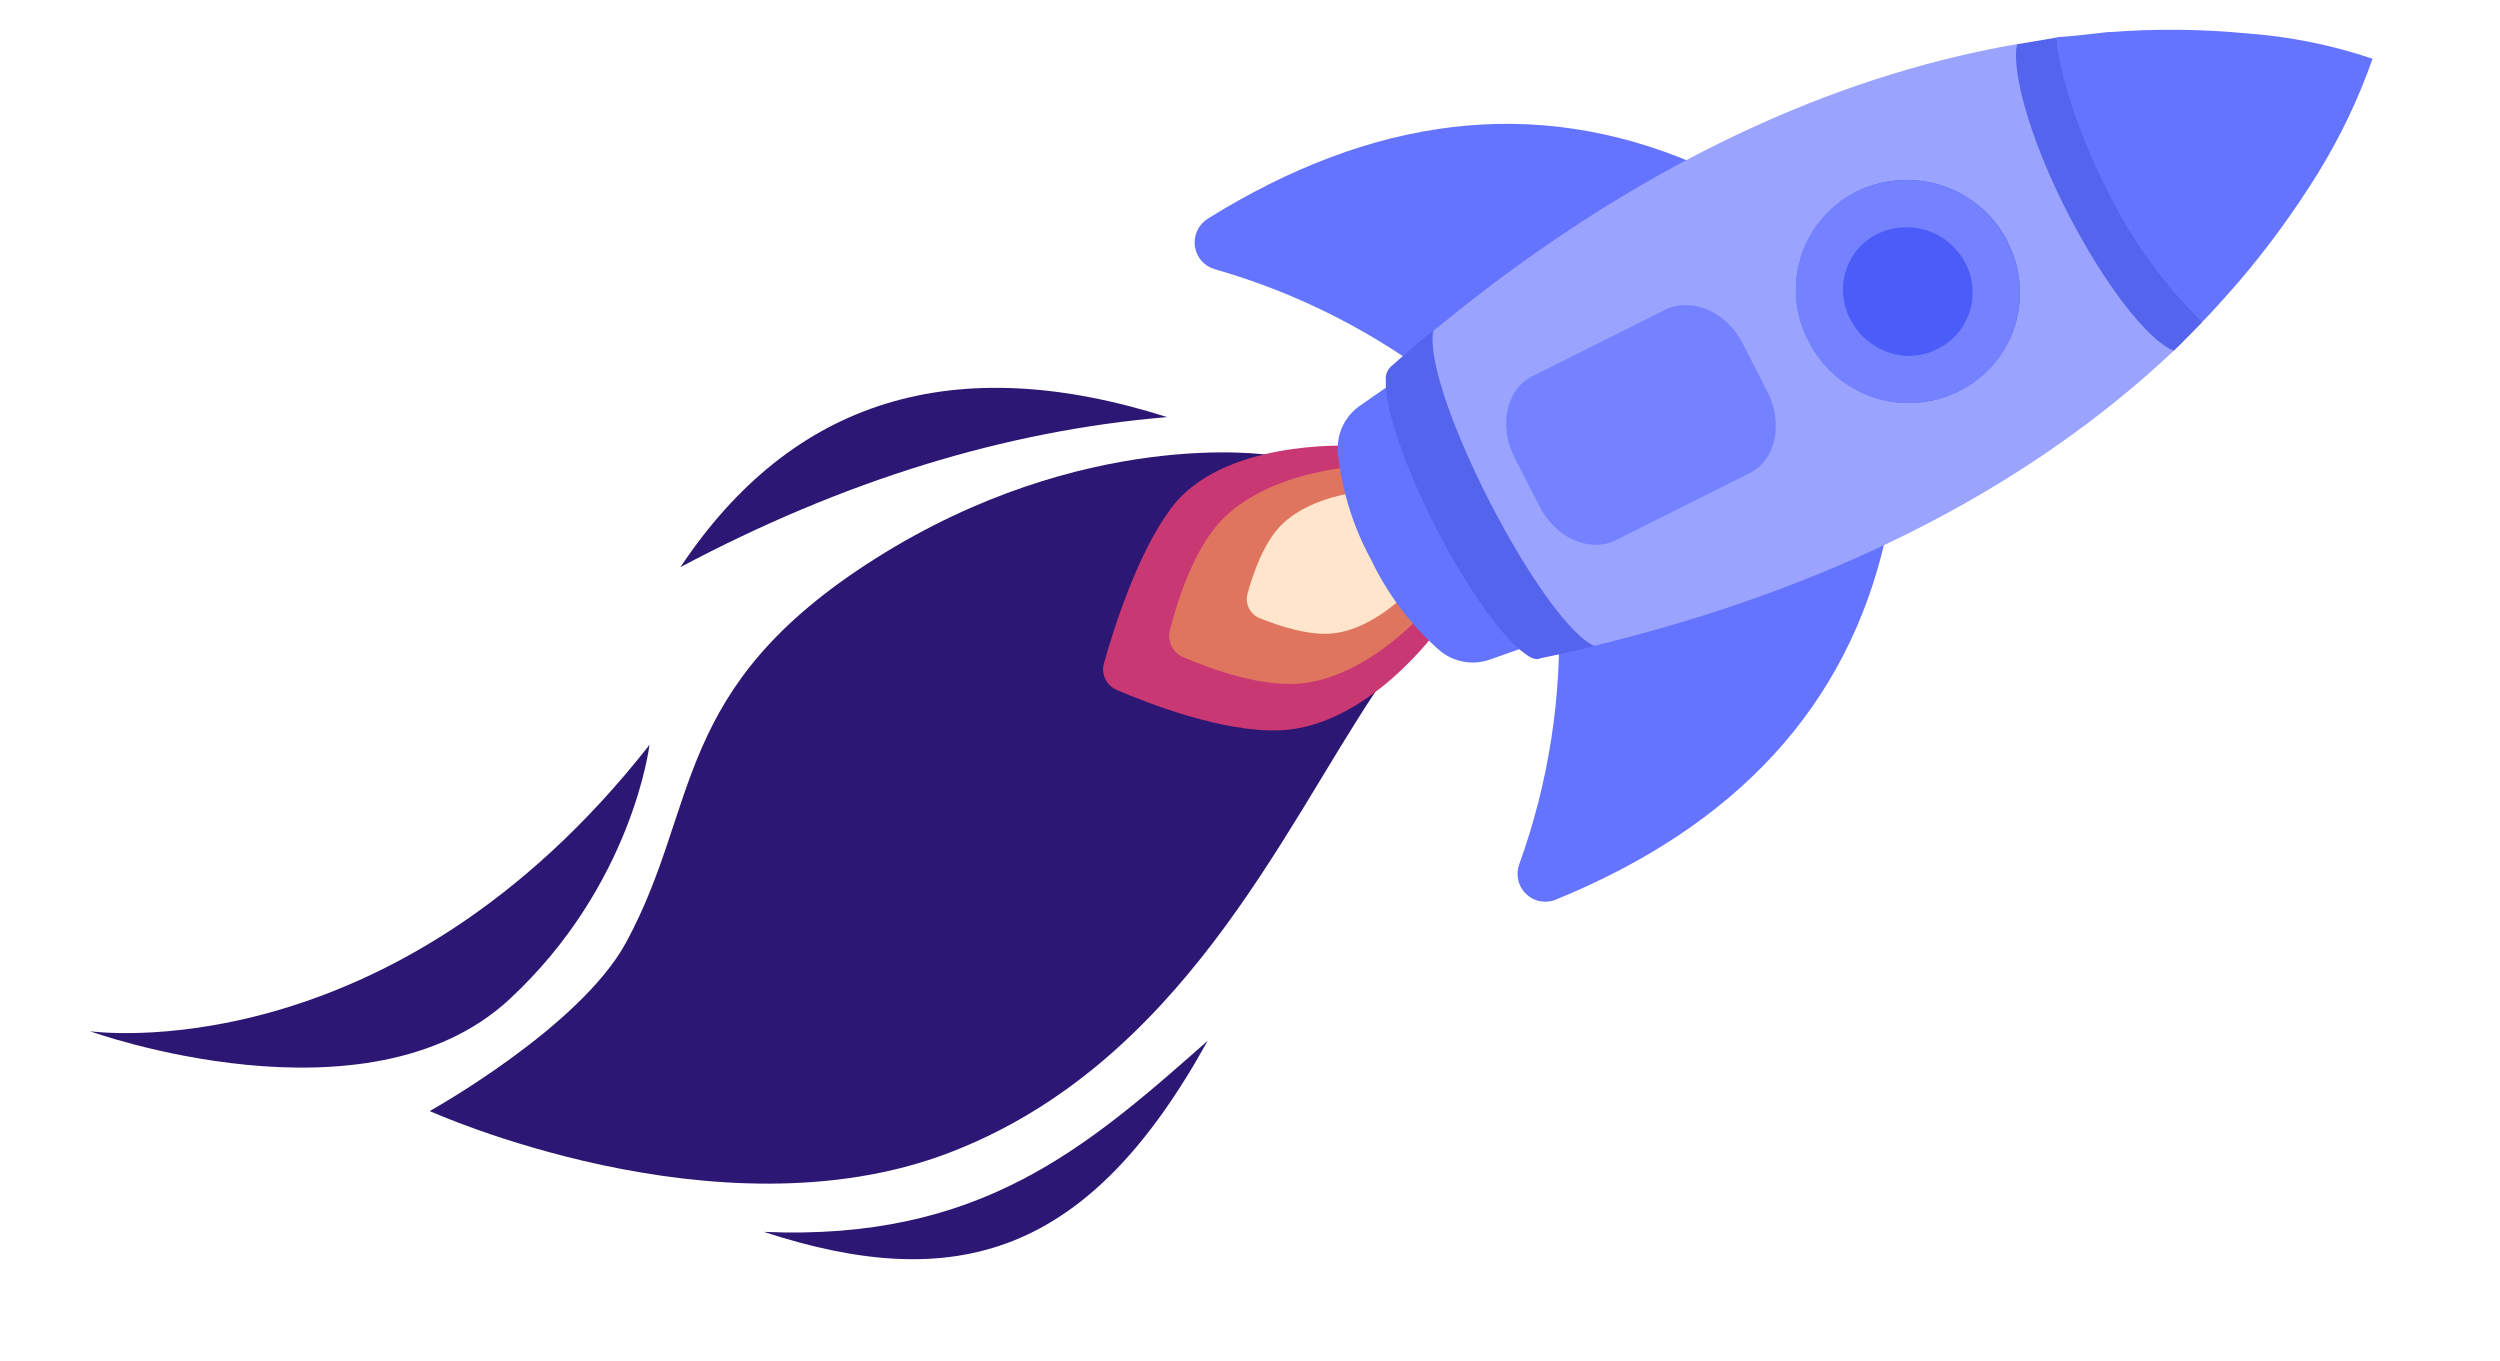 <?xml version="1.0" encoding="UTF-8"?> <svg xmlns="http://www.w3.org/2000/svg" width="237" height="129" viewBox="0 0 237 129" fill="none"><path d="M64.503 53.765C75.148 37.796 90.491 33.136 110.642 39.54C95.296 40.826 79.923 45.57 64.503 53.765Z" fill="#2C1874"></path><path d="M40.743 105.329C40.743 105.329 67.976 117.668 89.932 109.3C111.877 100.924 121.516 78.862 130.372 65.596L120.118 43.112C120.118 43.112 102.681 40.51 82.998 52.945C63.567 65.219 66.443 76.294 59.346 89.358C54.968 97.409 40.752 105.318 40.752 105.318L40.743 105.329Z" fill="#2C1874"></path><path d="M72.412 116.781C90.647 122.751 103.219 119.09 114.486 98.665C102.972 108.846 92.865 117.669 72.412 116.781Z" fill="#2C1874"></path><path d="M127.77 42.25L132.042 50.952L136.314 59.653C136.314 59.653 129.74 68.876 121.363 69.231C116.032 69.461 109.018 66.761 105.853 65.4C105.385 65.194 104.998 64.828 104.782 64.371C104.564 63.903 104.511 63.376 104.653 62.885C105.584 59.58 107.842 52.408 111.045 48.144C115.887 41.688 127.761 42.261 127.761 42.261L127.77 42.25Z" fill="#C93873"></path><path d="M128.732 44.219L132.04 50.941L135.349 57.664C135.349 57.664 130.144 63.871 123.703 64.749C119.818 65.277 114.76 63.419 112.177 62.3C111.689 62.097 111.302 61.721 111.063 61.246C110.834 60.77 110.77 60.234 110.91 59.724C111.609 57 113.214 51.851 116.006 49.107C120.644 44.55 128.732 44.219 128.732 44.219Z" fill="#DF755E"></path><path d="M129.866 46.52L132.04 50.942L134.215 55.363C134.215 55.363 130.789 59.443 126.558 60.023C124.2 60.348 121.185 59.321 119.395 58.59C118.96 58.411 118.597 58.072 118.396 57.653C118.183 57.225 118.144 56.737 118.261 56.289C118.772 54.425 119.808 51.409 121.501 49.745C124.545 46.749 129.867 46.53 129.867 46.53L129.866 46.52Z" fill="#FFE5CB"></path><path d="M147.502 85.288C147.031 85.476 146.514 85.528 146.009 85.438C145.505 85.348 145.042 85.101 144.678 84.752C144.313 84.403 144.047 83.952 143.937 83.452C143.816 82.953 143.845 82.435 144.018 81.951C146.813 74.221 148.082 66.03 147.767 57.819L178.772 50.909C175.145 67.109 164.424 78.353 147.511 85.277L147.502 85.288Z" fill="#6574FF"></path><path d="M160.666 15.511L136.92 36.605C130.447 31.543 123.064 27.78 115.157 25.52C114.666 25.377 114.229 25.098 113.891 24.715C113.563 24.332 113.344 23.855 113.273 23.349C113.212 22.843 113.282 22.331 113.497 21.862C113.714 21.403 114.059 21.009 114.489 20.735C130.005 11.079 145.404 8.971 160.656 15.512L160.666 15.511Z" fill="#6574FF"></path><path d="M135.484 33.887C135.407 36.424 146.662 58.435 148.77 59.874L141.253 62.522C140.451 62.81 139.594 62.883 138.76 62.732C137.926 62.581 137.137 62.223 136.487 61.676C133.76 59.276 131.543 56.34 129.98 53.063C128.247 49.888 127.171 46.392 126.827 42.787C126.776 41.947 126.936 41.102 127.308 40.342C127.68 39.582 128.236 38.931 128.934 38.454L135.494 33.886L135.484 33.887Z" fill="#6574FF"></path><path d="M135.826 31.378C135.298 33.517 138.624 39.381 142.394 46.753C146.163 54.125 149.045 60.405 151.092 61.256C149.444 61.706 147.763 62.05 146.062 62.396C145.663 62.595 145.212 62.448 144.614 61.997C142.505 60.548 139.163 55.966 136.106 49.989C133.048 44.011 131.25 38.537 131.379 36.094C131.348 35.836 131.366 35.572 131.468 35.328C131.559 35.086 131.714 34.865 131.916 34.7C133.208 33.557 134.491 32.416 135.825 31.368L135.826 31.378Z" fill="#5564EC"></path><path d="M136.72 30.686C157.392 13.841 176.311 6.756 191.2 4.185C190.577 6.869 203.507 32.163 206.057 33.266C195.041 43.649 178.059 54.52 152.185 60.963C151.837 61.005 151.534 61.162 151.187 61.214C149.088 60.51 144.939 54.836 141.17 47.464C137.401 40.092 135.29 33.528 135.922 31.336C136.164 31.085 136.468 30.938 136.71 30.687L136.72 30.686Z" fill="#9AA4FF"></path><path d="M199.957 3.049C204.287 2.709 208.643 2.748 212.974 3.162C217.039 3.458 221.054 4.263 224.918 5.57C223.592 9.356 221.854 12.99 219.748 16.407C217.48 20.074 214.93 23.565 212.122 26.844C211.091 27.986 210.008 29.275 208.768 30.522C208.768 30.522 201.186 25.191 198.285 19.508C195.385 13.834 194.978 3.529 194.978 3.529C196.668 3.426 198.412 3.185 199.954 3.029L199.957 3.049Z" fill="#6574FF"></path><path d="M190.293 22.898C190.945 24.129 191.338 25.472 191.455 26.858C191.572 28.244 191.417 29.632 190.992 30.953C190.567 32.273 189.878 33.494 188.968 34.551C188.057 35.597 186.951 36.456 185.707 37.079C184.463 37.703 183.098 38.079 181.71 38.176C180.321 38.273 178.92 38.099 177.598 37.654C176.275 37.209 175.052 36.51 173.996 35.6C172.938 34.68 172.08 33.575 171.455 32.321C170.803 31.09 170.41 29.747 170.293 28.361C170.176 26.975 170.331 25.587 170.766 24.265C171.191 22.945 171.88 21.724 172.79 20.667C173.701 19.621 174.807 18.762 176.051 18.139C178.573 16.918 181.48 16.719 184.145 17.606C186.811 18.494 189.023 20.383 190.31 22.876L190.293 22.898Z" fill="#4B5CF9"></path><path d="M157.948 29.315C160.48 28.174 163.69 29.57 165.209 32.56L167.554 37.142C169.083 40.131 168.364 43.612 165.884 44.847L153.184 51.203C150.704 52.439 147.494 51.043 145.923 47.959L143.579 43.386C142.051 40.398 142.769 36.917 145.248 35.671L157.948 29.315Z" fill="#7582FF"></path><path d="M199.873 18.228C202.108 22.814 205.117 26.974 208.779 30.531C208.779 30.531 206.908 32.469 206.067 33.265C203.517 32.162 199.473 26.939 195.955 20.07C192.448 13.201 190.682 6.826 191.201 4.195C192.346 3.997 194.982 3.558 194.982 3.558C195.166 6.84 196.964 12.566 199.874 18.238L199.873 18.228Z" fill="#5564EC"></path><path d="M190.292 22.889C189.004 20.395 186.792 18.506 184.127 17.618C181.461 16.731 178.553 16.921 176.032 18.151C174.787 18.765 173.682 19.623 172.771 20.679C171.86 21.726 171.173 22.957 170.748 24.277C170.323 25.598 170.158 26.988 170.284 28.372C170.401 29.758 170.794 31.101 171.446 32.332C172.07 33.576 172.93 34.691 173.987 35.611C175.044 36.521 176.266 37.22 177.589 37.665C178.912 38.11 180.313 38.283 181.7 38.177C183.088 38.08 184.453 37.704 185.697 37.08C186.943 36.467 188.048 35.608 188.958 34.552C189.869 33.505 190.557 32.274 190.982 30.954C191.407 29.634 191.571 28.234 191.445 26.859C191.329 25.473 190.925 24.132 190.283 22.9L190.292 22.889ZM175.421 30.291C175.043 29.581 174.817 28.793 174.74 27.986C174.673 27.179 174.757 26.373 175.006 25.597C175.259 24.852 175.649 24.16 176.172 23.573C176.685 22.978 177.322 22.498 178.025 22.151C179.493 21.461 181.183 21.358 182.725 21.867C184.268 22.386 185.549 23.48 186.306 24.92C186.685 25.64 186.91 26.419 186.977 27.226C187.044 28.034 186.96 28.84 186.71 29.605C186.457 30.351 186.067 31.043 185.555 31.638C185.043 32.234 184.405 32.714 183.702 33.06L183.662 33.065L183.626 33.1C182.943 33.454 182.203 33.664 181.435 33.726C180.667 33.789 179.9 33.69 179.167 33.456C178.36 33.201 177.625 32.785 176.976 32.249C176.336 31.702 175.813 31.04 175.431 30.29L175.421 30.291Z" fill="#7582FF"></path><path d="M61.57 70.627C61.57 70.627 59.98 83.923 48.272 94.752C34.76 107.249 8.526 97.76 8.526 97.76C8.526 97.76 37.034 101.878 61.569 70.617L61.57 70.627Z" fill="#2C1874"></path></svg> 